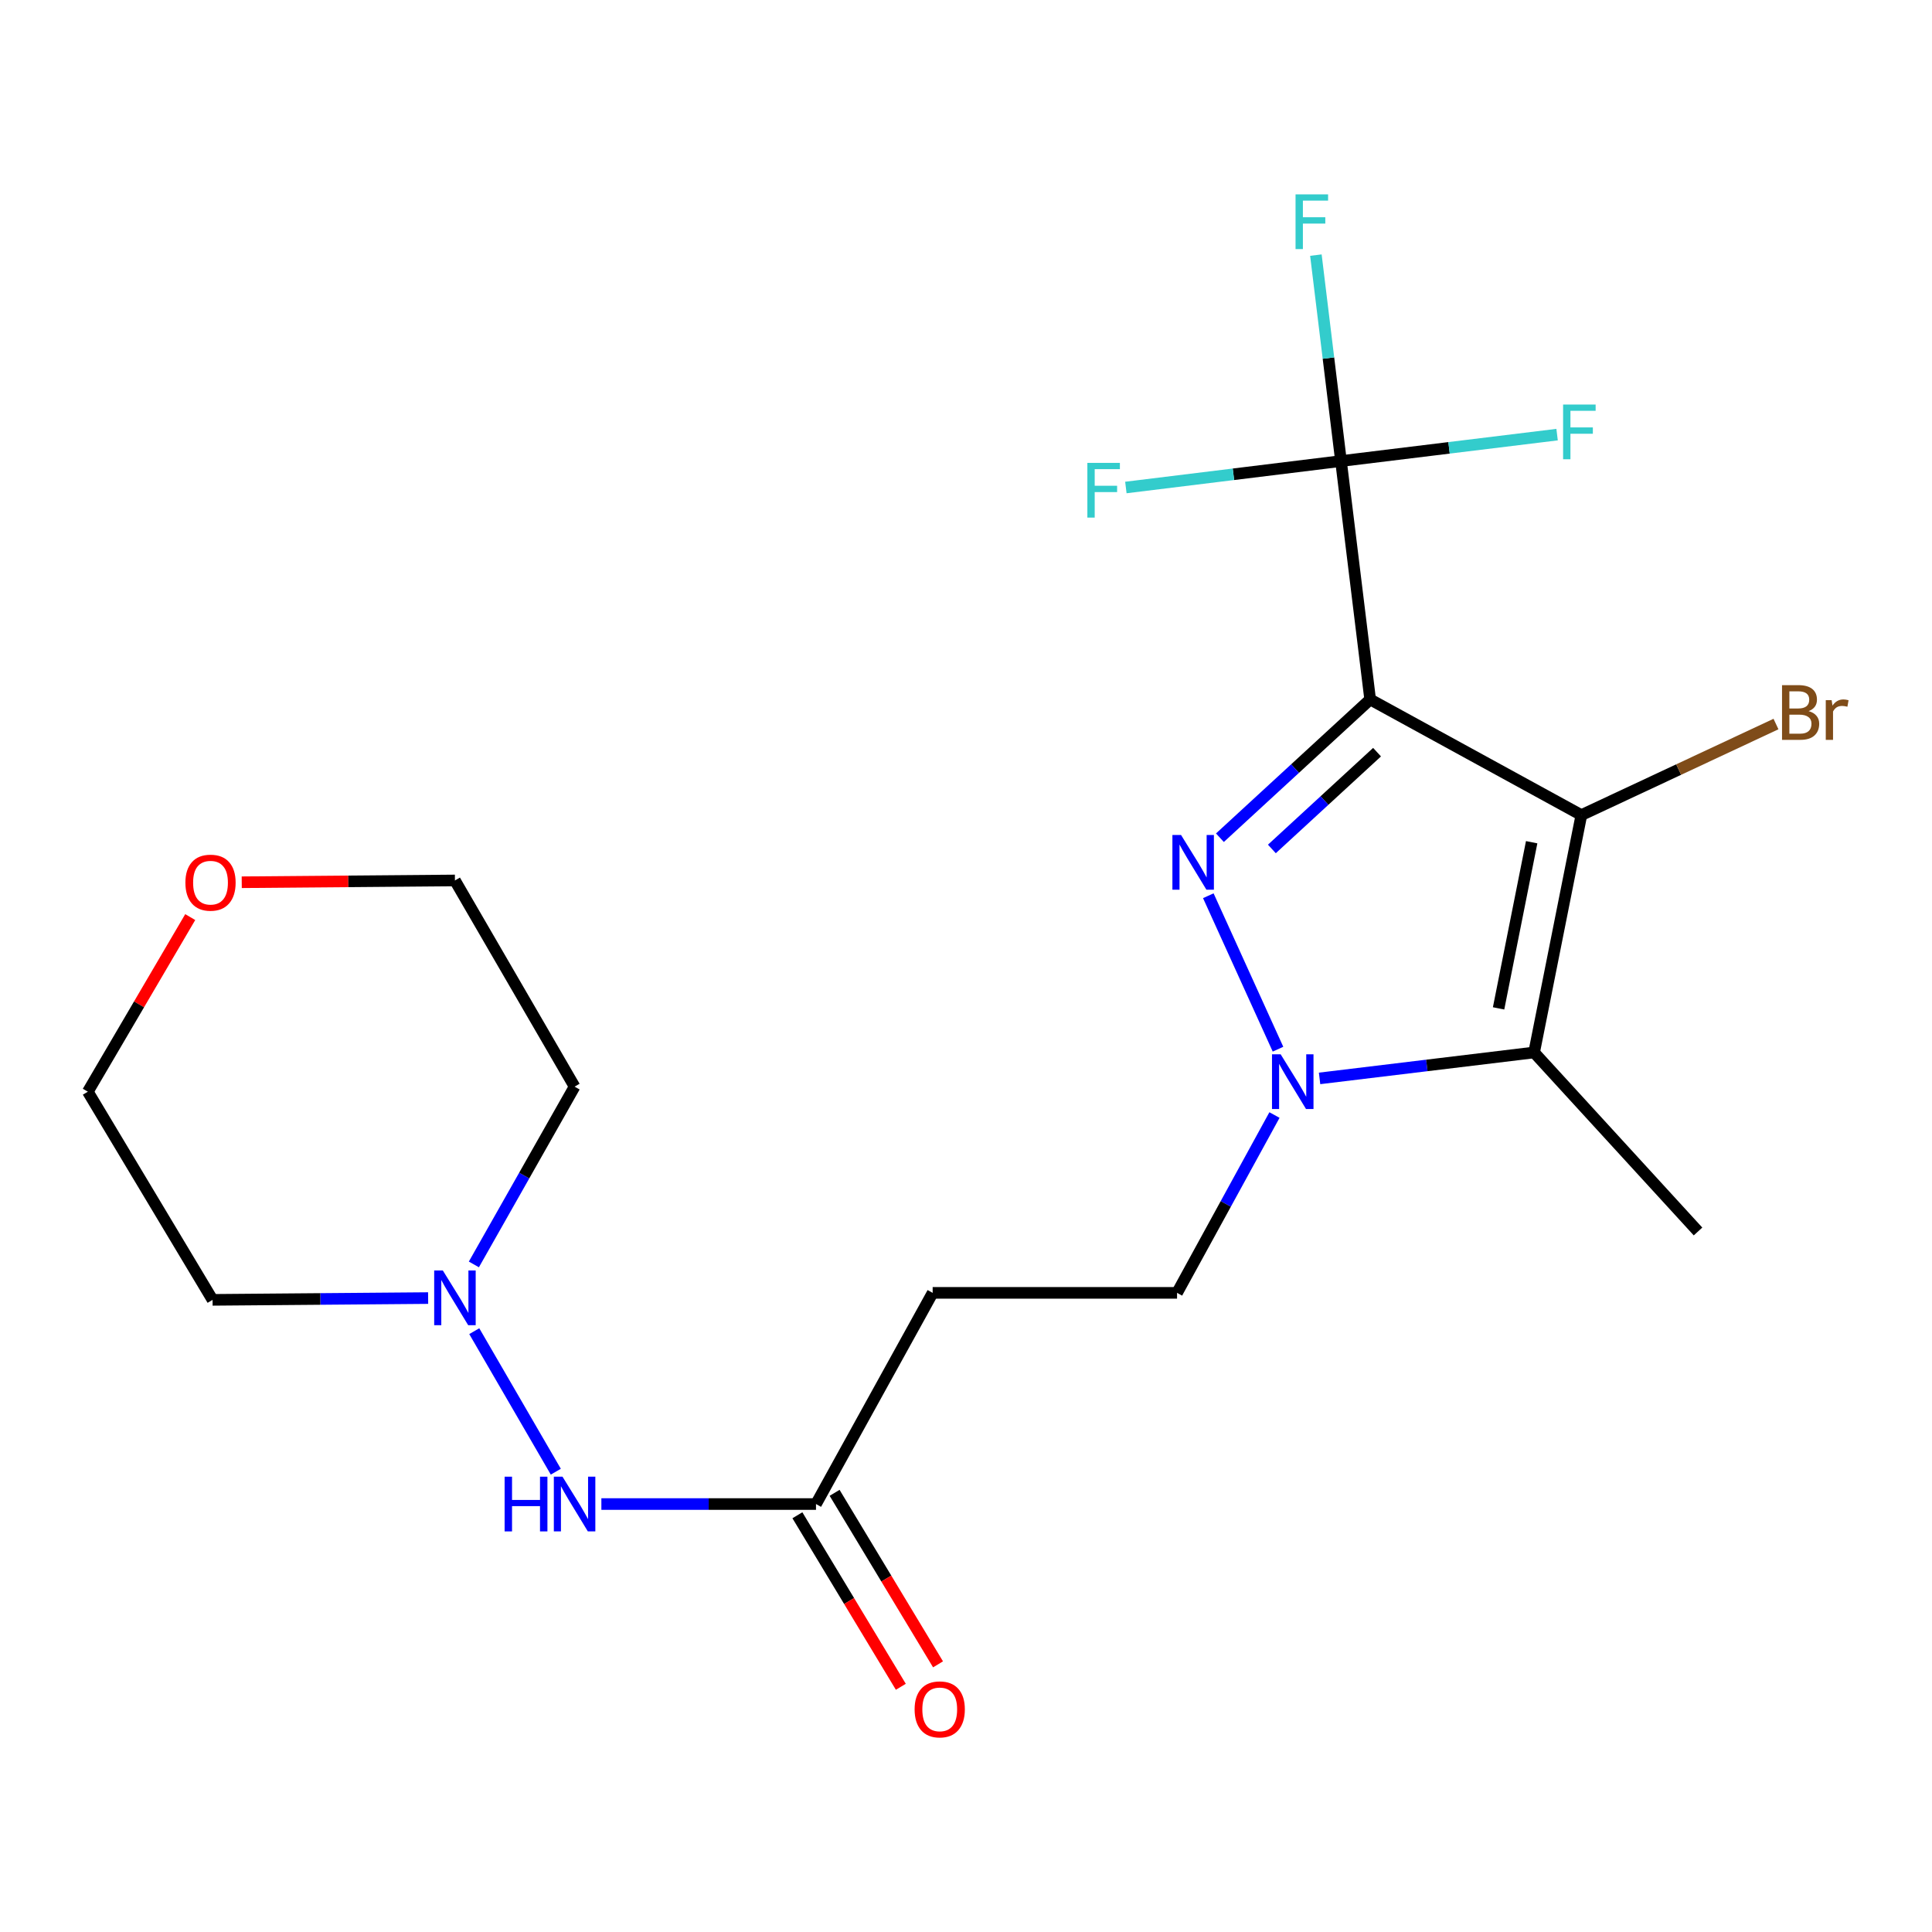 <?xml version='1.0' encoding='iso-8859-1'?>
<svg version='1.1' baseProfile='full'
              xmlns='http://www.w3.org/2000/svg'
                      xmlns:rdkit='http://www.rdkit.org/xml'
                      xmlns:xlink='http://www.w3.org/1999/xlink'
                  xml:space='preserve'
width='1000px' height='1000px' viewBox='0 0 1000 1000'>
<!-- END OF HEADER -->
<rect style='opacity:1.0;fill:#FFFFFF;stroke:none' width='1000' height='1000' x='0' y='0'> </rect>
<path class='bond-0' d='M 709.192,362.032 L 670.31,397.818' style='fill:none;fill-rule:evenodd;stroke:#000000;stroke-width:6px;stroke-linecap:butt;stroke-linejoin:miter;stroke-opacity:1' />
<path class='bond-0' d='M 670.31,397.818 L 631.427,433.604' style='fill:none;fill-rule:evenodd;stroke:#0000FF;stroke-width:6px;stroke-linecap:butt;stroke-linejoin:miter;stroke-opacity:1' />
<path class='bond-0' d='M 712.757,389.315 L 685.539,414.366' style='fill:none;fill-rule:evenodd;stroke:#000000;stroke-width:6px;stroke-linecap:butt;stroke-linejoin:miter;stroke-opacity:1' />
<path class='bond-0' d='M 685.539,414.366 L 658.321,439.416' style='fill:none;fill-rule:evenodd;stroke:#0000FF;stroke-width:6px;stroke-linecap:butt;stroke-linejoin:miter;stroke-opacity:1' />
<path class='bond-1' d='M 709.192,362.032 L 818.513,421.891' style='fill:none;fill-rule:evenodd;stroke:#000000;stroke-width:6px;stroke-linecap:butt;stroke-linejoin:miter;stroke-opacity:1' />
<path class='bond-4' d='M 709.192,362.032 L 694.099,238.643' style='fill:none;fill-rule:evenodd;stroke:#000000;stroke-width:6px;stroke-linecap:butt;stroke-linejoin:miter;stroke-opacity:1' />
<path class='bond-2' d='M 625.421,463.63 L 661.493,543.058' style='fill:none;fill-rule:evenodd;stroke:#0000FF;stroke-width:6px;stroke-linecap:butt;stroke-linejoin:miter;stroke-opacity:1' />
<path class='bond-3' d='M 818.513,421.891 L 794.05,544.755' style='fill:none;fill-rule:evenodd;stroke:#000000;stroke-width:6px;stroke-linecap:butt;stroke-linejoin:miter;stroke-opacity:1' />
<path class='bond-3' d='M 792.788,435.929 L 775.664,521.934' style='fill:none;fill-rule:evenodd;stroke:#000000;stroke-width:6px;stroke-linecap:butt;stroke-linejoin:miter;stroke-opacity:1' />
<path class='bond-10' d='M 818.513,421.891 L 868.878,398.324' style='fill:none;fill-rule:evenodd;stroke:#000000;stroke-width:6px;stroke-linecap:butt;stroke-linejoin:miter;stroke-opacity:1' />
<path class='bond-10' d='M 868.878,398.324 L 919.243,374.758' style='fill:none;fill-rule:evenodd;stroke:#7F4C19;stroke-width:6px;stroke-linecap:butt;stroke-linejoin:miter;stroke-opacity:1' />
<path class='bond-8' d='M 659.661,577.137 L 634.451,623.159' style='fill:none;fill-rule:evenodd;stroke:#0000FF;stroke-width:6px;stroke-linecap:butt;stroke-linejoin:miter;stroke-opacity:1' />
<path class='bond-8' d='M 634.451,623.159 L 609.241,669.182' style='fill:none;fill-rule:evenodd;stroke:#000000;stroke-width:6px;stroke-linecap:butt;stroke-linejoin:miter;stroke-opacity:1' />
<path class='bond-21' d='M 683.01,558.182 L 738.53,551.468' style='fill:none;fill-rule:evenodd;stroke:#0000FF;stroke-width:6px;stroke-linecap:butt;stroke-linejoin:miter;stroke-opacity:1' />
<path class='bond-21' d='M 738.53,551.468 L 794.05,544.755' style='fill:none;fill-rule:evenodd;stroke:#000000;stroke-width:6px;stroke-linecap:butt;stroke-linejoin:miter;stroke-opacity:1' />
<path class='bond-18' d='M 794.05,544.755 L 878.896,637.41' style='fill:none;fill-rule:evenodd;stroke:#000000;stroke-width:6px;stroke-linecap:butt;stroke-linejoin:miter;stroke-opacity:1' />
<path class='bond-12' d='M 694.099,238.643 L 638.424,245.488' style='fill:none;fill-rule:evenodd;stroke:#000000;stroke-width:6px;stroke-linecap:butt;stroke-linejoin:miter;stroke-opacity:1' />
<path class='bond-12' d='M 638.424,245.488 L 582.749,252.332' style='fill:none;fill-rule:evenodd;stroke:#33CCCC;stroke-width:6px;stroke-linecap:butt;stroke-linejoin:miter;stroke-opacity:1' />
<path class='bond-13' d='M 694.099,238.643 L 750.024,231.802' style='fill:none;fill-rule:evenodd;stroke:#000000;stroke-width:6px;stroke-linecap:butt;stroke-linejoin:miter;stroke-opacity:1' />
<path class='bond-13' d='M 750.024,231.802 L 805.949,224.96' style='fill:none;fill-rule:evenodd;stroke:#33CCCC;stroke-width:6px;stroke-linecap:butt;stroke-linejoin:miter;stroke-opacity:1' />
<path class='bond-14' d='M 694.099,238.643 L 687.6,185.344' style='fill:none;fill-rule:evenodd;stroke:#000000;stroke-width:6px;stroke-linecap:butt;stroke-linejoin:miter;stroke-opacity:1' />
<path class='bond-14' d='M 687.6,185.344 L 681.101,132.046' style='fill:none;fill-rule:evenodd;stroke:#33CCCC;stroke-width:6px;stroke-linecap:butt;stroke-linejoin:miter;stroke-opacity:1' />
<path class='bond-5' d='M 245.481,689.013 L 287.688,761.745' style='fill:none;fill-rule:evenodd;stroke:#0000FF;stroke-width:6px;stroke-linecap:butt;stroke-linejoin:miter;stroke-opacity:1' />
<path class='bond-16' d='M 245.275,654.467 L 271.341,608.457' style='fill:none;fill-rule:evenodd;stroke:#0000FF;stroke-width:6px;stroke-linecap:butt;stroke-linejoin:miter;stroke-opacity:1' />
<path class='bond-16' d='M 271.341,608.457 L 297.406,562.447' style='fill:none;fill-rule:evenodd;stroke:#000000;stroke-width:6px;stroke-linecap:butt;stroke-linejoin:miter;stroke-opacity:1' />
<path class='bond-17' d='M 221.598,671.883 L 165.81,672.344' style='fill:none;fill-rule:evenodd;stroke:#0000FF;stroke-width:6px;stroke-linecap:butt;stroke-linejoin:miter;stroke-opacity:1' />
<path class='bond-17' d='M 165.81,672.344 L 110.023,672.805' style='fill:none;fill-rule:evenodd;stroke:#000000;stroke-width:6px;stroke-linecap:butt;stroke-linejoin:miter;stroke-opacity:1' />
<path class='bond-6' d='M 422.357,778.491 L 482.74,669.182' style='fill:none;fill-rule:evenodd;stroke:#000000;stroke-width:6px;stroke-linecap:butt;stroke-linejoin:miter;stroke-opacity:1' />
<path class='bond-7' d='M 422.357,778.491 L 366.814,778.491' style='fill:none;fill-rule:evenodd;stroke:#000000;stroke-width:6px;stroke-linecap:butt;stroke-linejoin:miter;stroke-opacity:1' />
<path class='bond-7' d='M 366.814,778.491 L 311.27,778.491' style='fill:none;fill-rule:evenodd;stroke:#0000FF;stroke-width:6px;stroke-linecap:butt;stroke-linejoin:miter;stroke-opacity:1' />
<path class='bond-11' d='M 412.728,784.298 L 439.497,828.687' style='fill:none;fill-rule:evenodd;stroke:#000000;stroke-width:6px;stroke-linecap:butt;stroke-linejoin:miter;stroke-opacity:1' />
<path class='bond-11' d='M 439.497,828.687 L 466.267,873.075' style='fill:none;fill-rule:evenodd;stroke:#FF0000;stroke-width:6px;stroke-linecap:butt;stroke-linejoin:miter;stroke-opacity:1' />
<path class='bond-11' d='M 431.987,772.684 L 458.756,817.073' style='fill:none;fill-rule:evenodd;stroke:#000000;stroke-width:6px;stroke-linecap:butt;stroke-linejoin:miter;stroke-opacity:1' />
<path class='bond-11' d='M 458.756,817.073 L 485.525,861.462' style='fill:none;fill-rule:evenodd;stroke:#FF0000;stroke-width:6px;stroke-linecap:butt;stroke-linejoin:miter;stroke-opacity:1' />
<path class='bond-9' d='M 609.241,669.182 L 482.74,669.182' style='fill:none;fill-rule:evenodd;stroke:#000000;stroke-width:6px;stroke-linecap:butt;stroke-linejoin:miter;stroke-opacity:1' />
<path class='bond-15' d='M 98.463,474.684 L 71.959,519.871' style='fill:none;fill-rule:evenodd;stroke:#FF0000;stroke-width:6px;stroke-linecap:butt;stroke-linejoin:miter;stroke-opacity:1' />
<path class='bond-15' d='M 71.959,519.871 L 45.455,565.058' style='fill:none;fill-rule:evenodd;stroke:#000000;stroke-width:6px;stroke-linecap:butt;stroke-linejoin:miter;stroke-opacity:1' />
<path class='bond-22' d='M 125.124,456.65 L 180.299,456.187' style='fill:none;fill-rule:evenodd;stroke:#FF0000;stroke-width:6px;stroke-linecap:butt;stroke-linejoin:miter;stroke-opacity:1' />
<path class='bond-22' d='M 180.299,456.187 L 235.474,455.724' style='fill:none;fill-rule:evenodd;stroke:#000000;stroke-width:6px;stroke-linecap:butt;stroke-linejoin:miter;stroke-opacity:1' />
<path class='bond-19' d='M 297.406,562.447 L 235.474,455.724' style='fill:none;fill-rule:evenodd;stroke:#000000;stroke-width:6px;stroke-linecap:butt;stroke-linejoin:miter;stroke-opacity:1' />
<path class='bond-20' d='M 110.023,672.805 L 45.455,565.058' style='fill:none;fill-rule:evenodd;stroke:#000000;stroke-width:6px;stroke-linecap:butt;stroke-linejoin:miter;stroke-opacity:1' />
<path  class='atom-1' d='M 611.314 432.194
L 620.594 447.194
Q 621.514 448.674, 622.994 451.354
Q 624.474 454.034, 624.554 454.194
L 624.554 432.194
L 628.314 432.194
L 628.314 460.514
L 624.434 460.514
L 614.474 444.114
Q 613.314 442.194, 612.074 439.994
Q 610.874 437.794, 610.514 437.114
L 610.514 460.514
L 606.834 460.514
L 606.834 432.194
L 611.314 432.194
' fill='#0000FF'/>
<path  class='atom-3' d='M 662.864 545.7
L 672.144 560.7
Q 673.064 562.18, 674.544 564.86
Q 676.024 567.54, 676.104 567.7
L 676.104 545.7
L 679.864 545.7
L 679.864 574.02
L 675.984 574.02
L 666.024 557.62
Q 664.864 555.7, 663.624 553.5
Q 662.424 551.3, 662.064 550.62
L 662.064 574.02
L 658.384 574.02
L 658.384 545.7
L 662.864 545.7
' fill='#0000FF'/>
<path  class='atom-6' d='M 229.214 657.608
L 238.494 672.608
Q 239.414 674.088, 240.894 676.768
Q 242.374 679.448, 242.454 679.608
L 242.454 657.608
L 246.214 657.608
L 246.214 685.928
L 242.334 685.928
L 232.374 669.528
Q 231.214 667.608, 229.974 665.408
Q 228.774 663.208, 228.414 662.528
L 228.414 685.928
L 224.734 685.928
L 224.734 657.608
L 229.214 657.608
' fill='#0000FF'/>
<path  class='atom-8' d='M 261.186 764.331
L 265.026 764.331
L 265.026 776.371
L 279.506 776.371
L 279.506 764.331
L 283.346 764.331
L 283.346 792.651
L 279.506 792.651
L 279.506 779.571
L 265.026 779.571
L 265.026 792.651
L 261.186 792.651
L 261.186 764.331
' fill='#0000FF'/>
<path  class='atom-8' d='M 291.146 764.331
L 300.426 779.331
Q 301.346 780.811, 302.826 783.491
Q 304.306 786.171, 304.386 786.331
L 304.386 764.331
L 308.146 764.331
L 308.146 792.651
L 304.266 792.651
L 294.306 776.251
Q 293.146 774.331, 291.906 772.131
Q 290.706 769.931, 290.346 769.251
L 290.346 792.651
L 286.666 792.651
L 286.666 764.331
L 291.146 764.331
' fill='#0000FF'/>
<path  class='atom-11' d='M 936.135 368.072
Q 938.855 368.832, 940.215 370.512
Q 941.615 372.152, 941.615 374.592
Q 941.615 378.512, 939.095 380.752
Q 936.615 382.952, 931.895 382.952
L 922.375 382.952
L 922.375 354.632
L 930.735 354.632
Q 935.575 354.632, 938.015 356.592
Q 940.455 358.552, 940.455 362.152
Q 940.455 366.432, 936.135 368.072
M 926.175 357.832
L 926.175 366.712
L 930.735 366.712
Q 933.535 366.712, 934.975 365.592
Q 936.455 364.432, 936.455 362.152
Q 936.455 357.832, 930.735 357.832
L 926.175 357.832
M 931.895 379.752
Q 934.655 379.752, 936.135 378.432
Q 937.615 377.112, 937.615 374.592
Q 937.615 372.272, 935.975 371.112
Q 934.375 369.912, 931.295 369.912
L 926.175 369.912
L 926.175 379.752
L 931.895 379.752
' fill='#7F4C19'/>
<path  class='atom-11' d='M 948.055 362.392
L 948.495 365.232
Q 950.655 362.032, 954.175 362.032
Q 955.295 362.032, 956.815 362.432
L 956.215 365.792
Q 954.495 365.392, 953.535 365.392
Q 951.855 365.392, 950.735 366.072
Q 949.655 366.712, 948.775 368.272
L 948.775 382.952
L 945.015 382.952
L 945.015 362.392
L 948.055 362.392
' fill='#7F4C19'/>
<path  class='atom-12' d='M 473.401 884.769
Q 473.401 877.969, 476.761 874.169
Q 480.121 870.369, 486.401 870.369
Q 492.681 870.369, 496.041 874.169
Q 499.401 877.969, 499.401 884.769
Q 499.401 891.649, 496.001 895.569
Q 492.601 899.449, 486.401 899.449
Q 480.161 899.449, 476.761 895.569
Q 473.401 891.689, 473.401 884.769
M 486.401 896.249
Q 490.721 896.249, 493.041 893.369
Q 495.401 890.449, 495.401 884.769
Q 495.401 879.209, 493.041 876.409
Q 490.721 873.569, 486.401 873.569
Q 482.081 873.569, 479.721 876.369
Q 477.401 879.169, 477.401 884.769
Q 477.401 890.489, 479.721 893.369
Q 482.081 896.249, 486.401 896.249
' fill='#FF0000'/>
<path  class='atom-13' d='M 562.815 239.588
L 579.655 239.588
L 579.655 242.828
L 566.615 242.828
L 566.615 251.428
L 578.215 251.428
L 578.215 254.708
L 566.615 254.708
L 566.615 267.908
L 562.815 267.908
L 562.815 239.588
' fill='#33CCCC'/>
<path  class='atom-14' d='M 809.056 209.39
L 825.896 209.39
L 825.896 212.63
L 812.856 212.63
L 812.856 221.23
L 824.456 221.23
L 824.456 224.51
L 812.856 224.51
L 812.856 237.71
L 809.056 237.71
L 809.056 209.39
' fill='#33CCCC'/>
<path  class='atom-15' d='M 670.574 100.606
L 687.414 100.606
L 687.414 103.846
L 674.374 103.846
L 674.374 112.446
L 685.974 112.446
L 685.974 115.726
L 674.374 115.726
L 674.374 128.926
L 670.574 128.926
L 670.574 100.606
' fill='#33CCCC'/>
<path  class='atom-16' d='M 95.961 456.866
Q 95.961 450.066, 99.321 446.266
Q 102.681 442.466, 108.961 442.466
Q 115.241 442.466, 118.601 446.266
Q 121.961 450.066, 121.961 456.866
Q 121.961 463.746, 118.561 467.666
Q 115.161 471.546, 108.961 471.546
Q 102.721 471.546, 99.321 467.666
Q 95.961 463.786, 95.961 456.866
M 108.961 468.346
Q 113.281 468.346, 115.601 465.466
Q 117.961 462.546, 117.961 456.866
Q 117.961 451.306, 115.601 448.506
Q 113.281 445.666, 108.961 445.666
Q 104.641 445.666, 102.281 448.466
Q 99.961 451.266, 99.961 456.866
Q 99.961 462.586, 102.281 465.466
Q 104.641 468.346, 108.961 468.346
' fill='#FF0000'/>
</svg>
